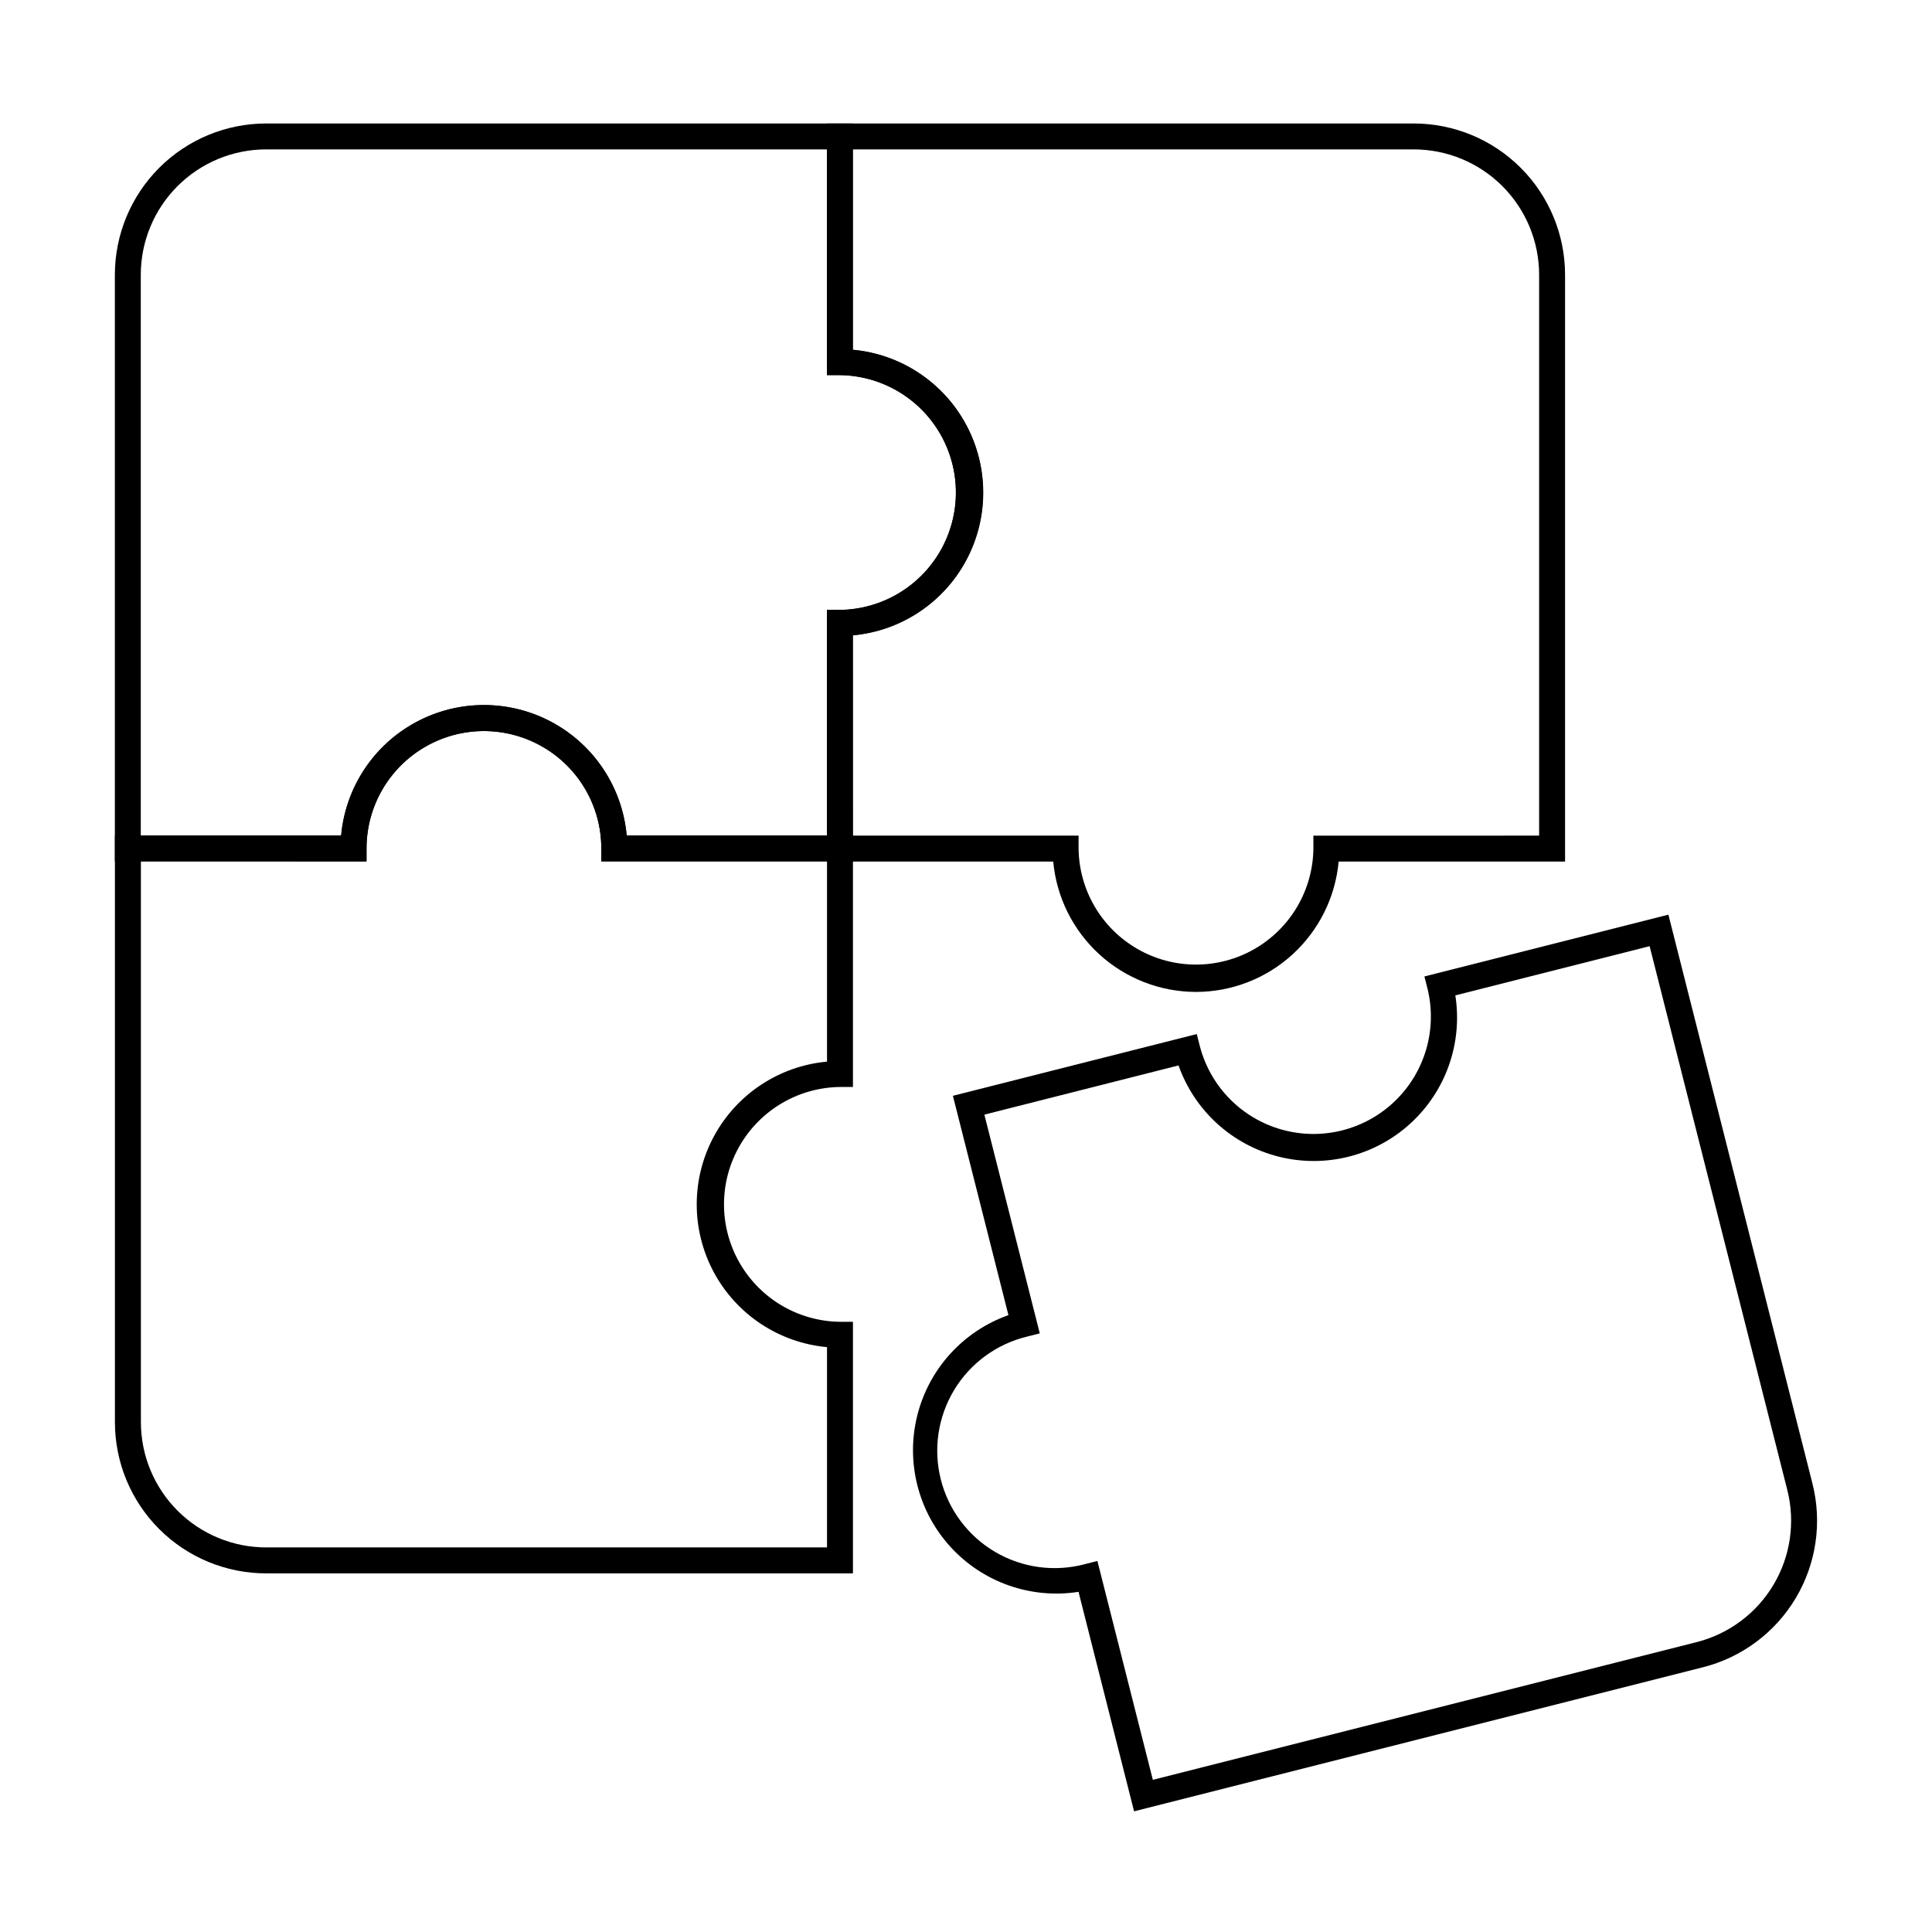 <?xml version="1.0" encoding="UTF-8"?>
<!-- Uploaded to: ICON Repo, www.iconrepo.com, Generator: ICON Repo Mixer Tools -->
<svg fill="#000000" width="800px" height="800px" version="1.1" viewBox="144 144 512 512" xmlns="http://www.w3.org/2000/svg">
 <g>
  <path d="m444.54 624.02-14.719-58.168c-12.582 1.973-25.316-2.492-33.91-11.891-8.598-9.398-11.91-22.48-8.824-34.836 3.082-12.359 12.152-22.348 24.156-26.605l-14.715-58.121 64.629-16.363 0.844 3.328c2.828 10.668 11.09 19.039 21.719 22.004 10.629 2.961 22.031 0.078 29.969-7.586 7.941-7.664 11.227-18.957 8.641-29.684l-0.848-3.328 64.66-16.375 38.176 150.76c2.609 10.305 1.02 21.223-4.426 30.355-5.441 9.129-14.289 15.727-24.594 18.332zm-9.715-66.344 14.688 57.996 144.09-36.488h0.004c8.539-2.16 15.871-7.621 20.379-15.188 4.512-7.566 5.828-16.613 3.664-25.152l-36.484-144.1-51.488 13.043c1.98 12.59-2.488 25.332-11.891 33.934-9.406 8.602-22.496 11.914-34.859 8.82-12.363-3.09-22.352-12.176-26.602-24.191l-51.457 13.039 14.684 57.969-3.336 0.844h0.004c-8.09 1.945-15.062 7.047-19.363 14.164-4.301 7.121-5.57 15.664-3.527 23.73 2.043 8.062 7.227 14.973 14.398 19.184 7.172 4.215 15.734 5.379 23.77 3.238z"/>
  <path d="m370.01 372.29h-66.652v-3.434c0-11.117-5.93-21.387-15.559-26.945-9.625-5.559-21.484-5.559-31.109 0-9.629 5.559-15.559 15.828-15.559 26.945v3.434h-66.691v-155.49c0.016-10.625 4.238-20.809 11.746-28.32 7.512-7.516 17.695-11.742 28.316-11.758h155.49l0.004 59.953c12.695 1.164 23.961 8.617 29.996 19.844 6.039 11.23 6.039 24.742 0 35.969-6.035 11.23-17.301 18.684-29.996 19.848zm-59.953-6.871h53.082v-59.801h3.438c11.027-0.133 21.156-6.094 26.633-15.664 5.477-9.574 5.477-21.328 0-30.902-5.477-9.57-15.605-15.531-26.633-15.664h-3.434l-0.004-59.797h-148.64c-8.801 0.012-17.238 3.516-23.461 9.742-6.219 6.223-9.719 14.66-9.73 23.465v148.62h53.082c1.156-12.703 8.609-23.977 19.84-30.02 11.234-6.043 24.75-6.043 35.984 0 11.234 6.043 18.688 17.316 19.84 30.02z"/>
  <path d="m370.04 560.96h-155.51c-10.629 0-20.824-4.223-28.34-11.738s-11.738-17.711-11.734-28.344v-155.48h59.977c1.145-12.707 8.594-23.992 19.832-30.035 11.234-6.047 24.758-6.047 35.992 0 11.238 6.043 18.688 17.328 19.832 30.035h59.953v66.664h-3.434c-11.027 0.133-21.16 6.094-26.633 15.664-5.477 9.574-5.477 21.328 0 30.902 5.473 9.57 15.605 15.531 26.633 15.664h3.434zm-188.7-188.7v148.61c-0.004 8.809 3.496 17.258 9.723 23.488 6.227 6.227 14.676 9.727 23.484 9.723h148.62v-53.078c-12.699-1.16-23.965-8.613-30-19.844-6.035-11.23-6.035-24.738 0-35.969 6.035-11.23 17.301-18.684 30-19.848v-53.082h-59.812v-3.41c0-11.117-5.93-21.387-15.559-26.945-9.625-5.559-21.484-5.559-31.109 0-9.629 5.559-15.559 15.828-15.559 26.945v3.434z"/>
  <path d="m460.95 406.87c-9.477-0.012-18.605-3.559-25.605-9.949-6.996-6.387-11.359-15.16-12.23-24.598h-59.957v-66.672h3.434c11.027-0.133 21.16-6.094 26.637-15.664 5.473-9.574 5.473-21.328 0-30.898-5.477-9.574-15.609-15.531-26.637-15.668h-3.434v-66.699h155.52c10.629 0.012 20.812 4.238 28.328 11.75 7.512 7.516 11.738 17.703 11.75 28.328v155.52h-60c-0.863 9.434-5.219 18.207-12.211 24.598-6.992 6.391-16.117 9.941-25.594 9.953zm-90.922-41.422h59.805v3.438c0.137 11.023 6.094 21.156 15.668 26.633 9.57 5.473 21.324 5.473 30.898 0 9.57-5.477 15.531-15.609 15.664-26.633v-3.434l59.82-0.004v-148.65c-0.008-8.805-3.512-17.246-9.734-23.473-6.227-6.223-14.668-9.727-23.473-9.734h-148.65v53.129c12.703 1.152 23.977 8.605 30.02 19.84 6.039 11.234 6.039 24.75 0 35.984-6.043 11.234-17.316 18.684-30.02 19.84z"/>
 </g>
</svg>